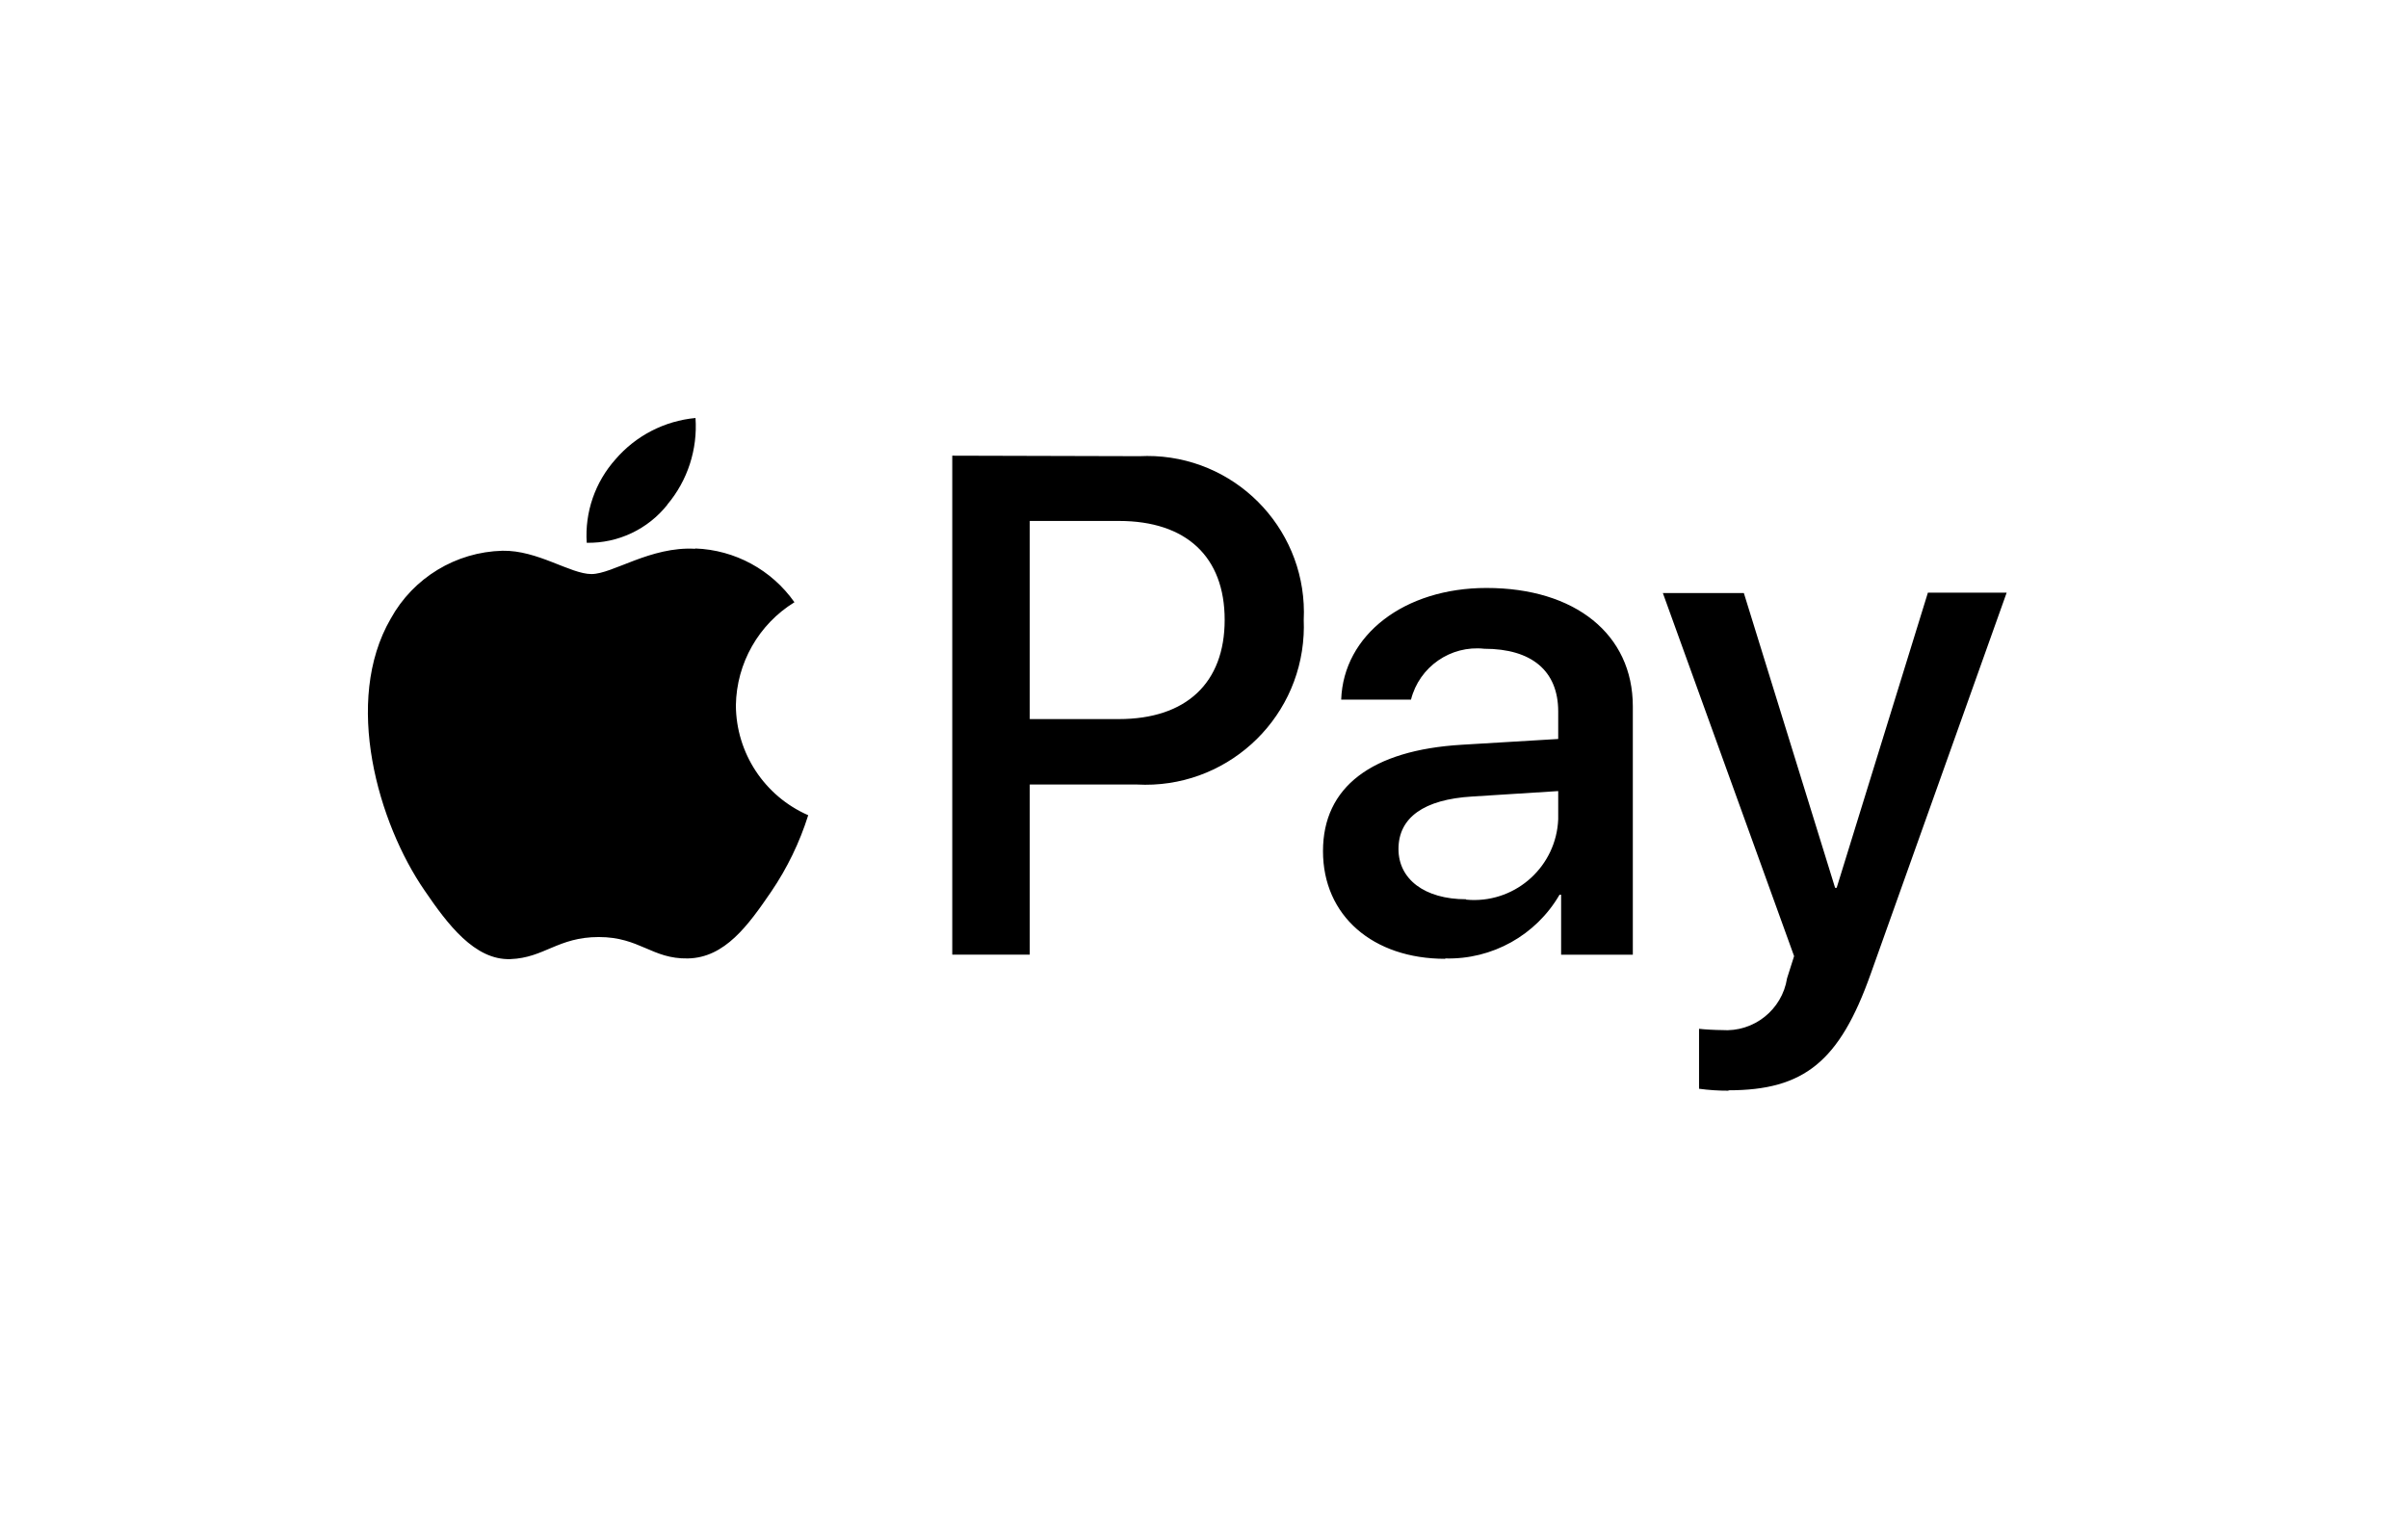 <svg xmlns="http://www.w3.org/2000/svg" width="72" height="46" viewBox="0 0 72 46" fill="none">
<path d="M51.683 32.605C53.941 32.605 55.004 31.744 55.932 29.131L60 17.723H57.645L54.917 26.549H54.87L52.142 17.735H49.72L53.644 28.593L53.434 29.254C53.286 30.199 52.437 30.874 51.481 30.804C51.299 30.804 50.946 30.785 50.802 30.766V32.559C51.094 32.599 51.389 32.618 51.683 32.617V32.605ZM43.835 26.892C42.599 26.892 41.815 26.294 41.815 25.39C41.815 24.452 42.572 23.906 44.017 23.82L46.591 23.657V24.5C46.534 25.889 45.362 26.97 43.973 26.913C43.926 26.911 43.881 26.907 43.835 26.903V26.892ZM43.213 28.662C44.615 28.7 45.926 27.97 46.63 26.758H46.678V28.551H48.822V21.124C48.822 18.97 47.099 17.583 44.447 17.583C41.988 17.583 40.169 18.989 40.102 20.923H42.189C42.438 19.94 43.373 19.291 44.381 19.401C45.797 19.401 46.591 20.061 46.591 21.276V22.099L43.702 22.272C41.013 22.434 39.558 23.535 39.558 25.45C39.556 27.391 41.058 28.673 43.212 28.673L43.213 28.662ZM30.79 15.579H33.459C35.47 15.579 36.618 16.651 36.618 18.537C36.618 20.423 35.47 21.504 33.45 21.504H30.79V15.579ZM28.473 13.627V28.548H30.79V23.461H33.996C36.608 23.602 38.839 21.598 38.979 18.986C38.987 18.838 38.988 18.69 38.982 18.542C39.106 15.959 37.112 13.765 34.529 13.641C34.377 13.634 34.225 13.635 34.073 13.642L28.473 13.627ZM20.786 16.411C19.455 16.334 18.316 17.167 17.685 17.167C17.053 17.167 16.077 16.45 15.024 16.47C13.629 16.506 12.358 17.278 11.684 18.499C10.248 20.969 11.31 24.625 12.698 26.634C13.377 27.63 14.192 28.721 15.263 28.682C16.277 28.644 16.679 28.022 17.905 28.022C19.13 28.022 19.494 28.682 20.566 28.662C21.675 28.643 22.375 27.666 23.056 26.67C23.536 25.965 23.91 25.192 24.166 24.379C22.858 23.807 22.01 22.519 22.003 21.091C22.023 19.832 22.683 18.67 23.754 18.01C23.071 17.04 21.974 16.444 20.788 16.402L20.786 16.411ZM19.955 15.093C19.372 15.827 18.481 16.249 17.543 16.232C17.483 15.317 17.794 14.418 18.405 13.734C19.012 13.029 19.869 12.587 20.796 12.5C20.861 13.44 20.56 14.369 19.953 15.09" fill="#000000"/>
</svg>